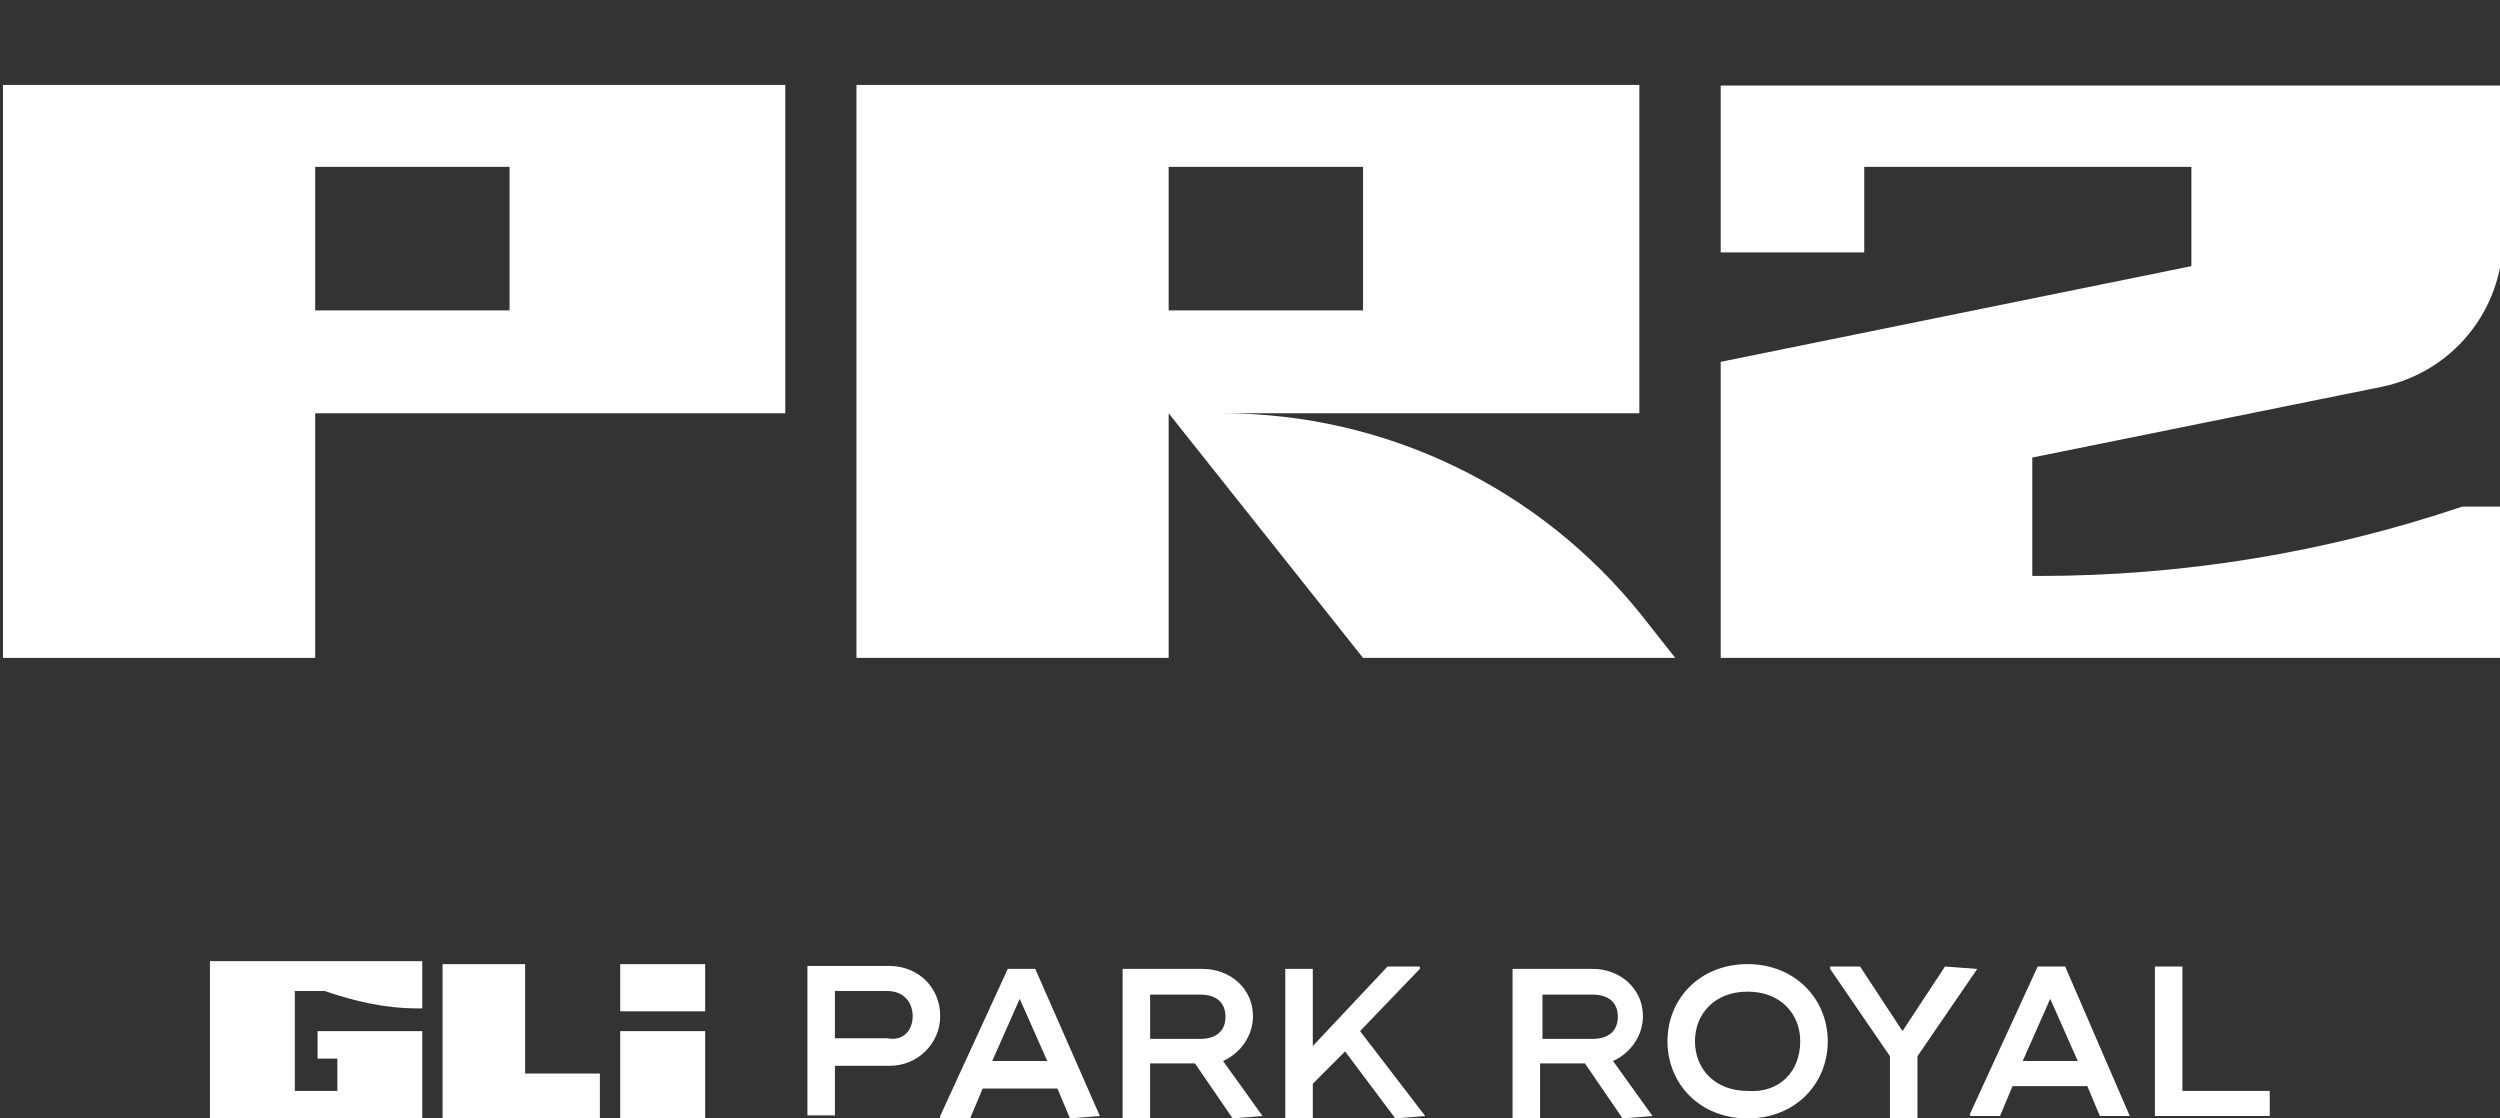 <?xml version="1.0" encoding="utf-8"?>
<!-- Generator: Adobe Illustrator 27.0.0, SVG Export Plug-In . SVG Version: 6.00 Build 0)  -->
<svg version="1.1" id="Layer_1" xmlns="http://www.w3.org/2000/svg" xmlns:xlink="http://www.w3.org/1999/xlink" x="0px" y="0px"
	 viewBox="0 0 418 187" style="enable-background:new 0 0 418 187;" xml:space="preserve">
<rect x="0" y="0" width="418" height="187" fill="#333333" stroke="none"/>
<style type="text/css">
	.st0{fill:#FFFFFF;}
</style>
<path class="st0" d="M157.2,169.9c0,4.6-3.8,8.3-8.4,8.3h-9.2v8.3H135v-25h13.8C153.8,161.6,157.2,165.3,157.2,169.9L157.2,169.9z
	 M152.6,169.9c0-2.5-1.7-4.2-4.2-4.2h-8.8v7.9h8.8C150.9,174.1,152.6,172.4,152.6,169.9L152.6,169.9z M183.9,186.6l-5,0.4l-2.1-5
	h-12.5l-2.1,5h-5v-0.4l11.3-24.6h4.6L183.9,186.6z M175.1,177.4l-4.6-10.4l-4.6,10.4H175.1L175.1,177.4z M211.1,186.6l-5,0.4
	l-6.3-9.2h-7.5v9.2h-4.6v-25h13.4c4.6,0,8.4,3.3,8.4,7.9c0,3.3-2.1,6.2-5,7.5L211.1,186.6L211.1,186.6z M192.3,173.7h8.4
	c2.5,0,4.2-1.2,4.2-3.7s-1.7-3.7-4.2-3.7h-8.4V173.7z M238.3,186.6l-5,0.4l-8.4-11.2l-5.4,5.4v5.8h-4.6v-25h4.6v12.9l12.5-13.3h5.4
	v0.4l-10,10.4L238.3,186.6L238.3,186.6z M276.3,186.6l-5,0.4l-6.3-9.2h-7.5v9.2h-4.6v-25h13.4c4.6,0,8.4,3.3,8.4,7.9
	c0,3.3-2.1,6.2-5,7.5L276.3,186.6L276.3,186.6z M257.9,173.7h8.4c2.5,0,4.2-1.2,4.2-3.7s-1.7-3.7-4.2-3.7h-8.4V173.7z M278.8,174.1
	c0-7.1,5.4-12.9,13.4-12.9c7.9,0,13.4,5.8,13.4,12.9s-5.4,12.9-13.4,12.9C284.2,187,278.8,181.2,278.8,174.1z M301,174.1
	c0-4.6-3.3-8.3-8.8-8.3s-8.8,3.7-8.8,8.3s3.3,8.3,8.8,8.3C297.6,182.8,301,179.1,301,174.1L301,174.1z M330.6,162l-10,14.6V187H316
	v-10.4L306,162v-0.4h5l7.1,10.8l7.1-10.8L330.6,162L330.6,162z M356.1,186.6h-5l-2.1-5h-12.5l-2.1,5h-5v-0.4l11.3-24.6h4.6
	L356.1,186.6L356.1,186.6z M347.4,177.4l-4.6-10.4l-4.6,10.4H347.4L347.4,177.4z M379.5,182.4v4.2h-19.2v-25h4.6v20.8H379.5z
	 M117.9,161.2h-14.2v7.9h14.2V161.2z M117.9,172.4h-14.2V187h14.2V172.4z M74,161.2V187h26.3v-7.5H87.8v-18.3H74z M35.1,161.2V187
	h35.5v-14.6H53.1v4.6h3.3v5.4h-7.1v-16.7h5c5,1.7,10,2.9,15.5,2.9h0.8v-7.9H35.1V161.2L35.1,161.2z"/>
<g>
	<path class="st0" d="M131.3,69.1V14.2H0.5V110h52.2V69.1H131.3z M52.7,27.9h32.5v24H52.7V27.9z"/>
	<path class="st0" d="M204.4,69.1h69.7V14.2H143.2V110h52.2V69.1l32.5,40.9h52.2l-5.6-7.1C257.5,81.6,231.7,69.1,204.4,69.1z
		 M195.4,27.9h32.5v24h-32.5V27.9z"/>
	<path class="st0" d="M398.1,64.7c11.9-2.4,20.4-12.8,20.4-25V14.3H287.7v27.9h24V27.9h54.7v16.6l-78.7,16V110h130.8V84.7h-6.8l0,0
		c-22.8,7.7-46.7,11.6-70.8,11.6h-1.1V76.5L398.1,64.7z"/>
</g>
</svg>
